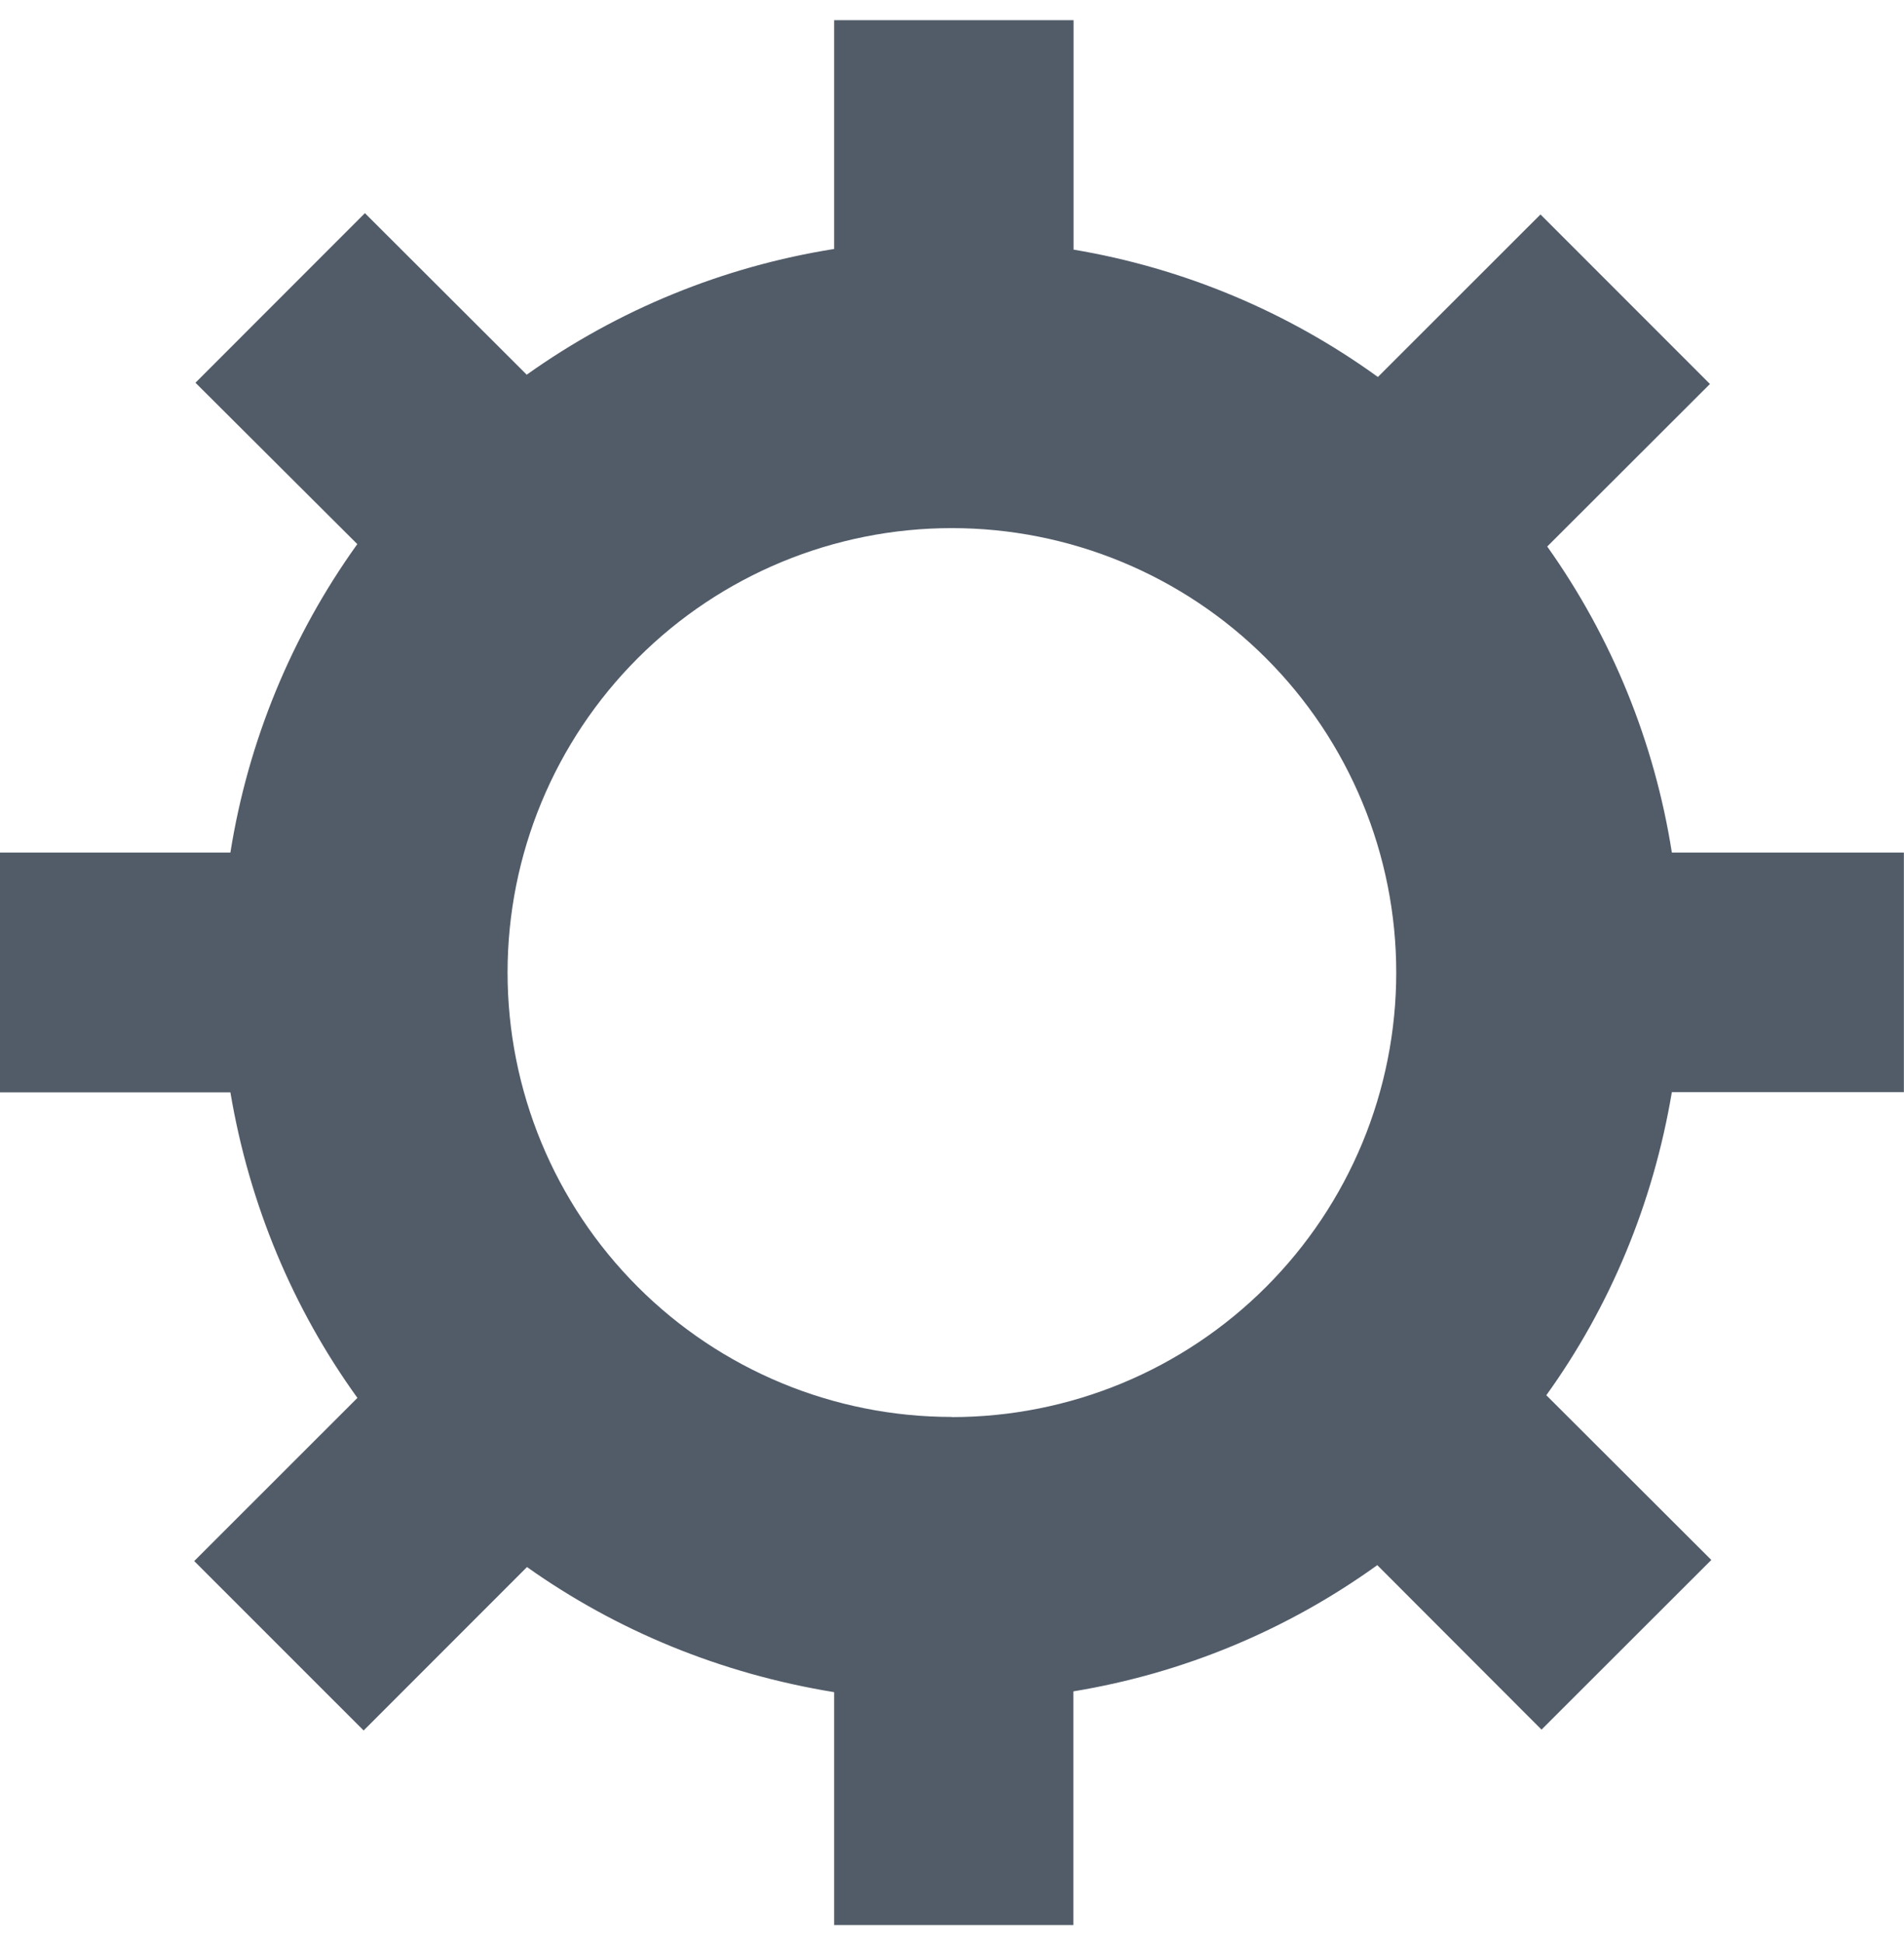 <svg width="50" height="51" viewBox="0 0 50 51" fill="none" xmlns="http://www.w3.org/2000/svg">
<path fill-rule="evenodd" clip-rule="evenodd" d="M49.997 28.672V22.379H43.904C43.449 19.484 42.329 16.734 40.631 14.345L44.904 10.079L40.454 5.629L36.184 9.895C33.813 8.18 31.078 7.036 28.192 6.552V0.529H21.905V6.535C18.995 6.997 16.232 8.126 13.832 9.835L9.583 5.595L5.133 10.046L9.383 14.282C7.657 16.685 6.515 19.457 6.05 22.379H0V28.672H6.05C6.55 31.632 7.699 34.355 9.386 36.692L5.1 40.975L9.549 45.422L13.839 41.132C16.199 42.806 18.935 43.932 21.905 44.416V50.529H28.188V44.395C31.068 43.922 33.799 42.788 36.168 41.082L40.481 45.399L44.94 40.946L40.607 36.622C42.274 34.306 43.41 31.602 43.904 28.666H49.997L50 28.672H49.997ZM24.988 37.192C21.895 37.191 18.928 35.961 16.742 33.772C14.555 31.584 13.328 28.616 13.329 25.522C13.33 22.428 14.561 19.462 16.749 17.275C18.937 15.088 21.905 13.861 24.998 13.862C26.53 13.862 28.047 14.164 29.463 14.75C30.878 15.336 32.164 16.195 33.248 17.278C34.331 18.361 35.191 19.647 35.777 21.063C36.364 22.478 36.666 23.995 36.666 25.527C36.666 27.059 36.365 28.576 35.779 29.992C35.193 31.407 34.333 32.694 33.25 33.777C32.167 34.861 30.881 35.72 29.466 36.307C28.051 36.893 26.534 37.195 25.002 37.196L24.988 37.192Z" fill="#525C69"/>
</svg>
